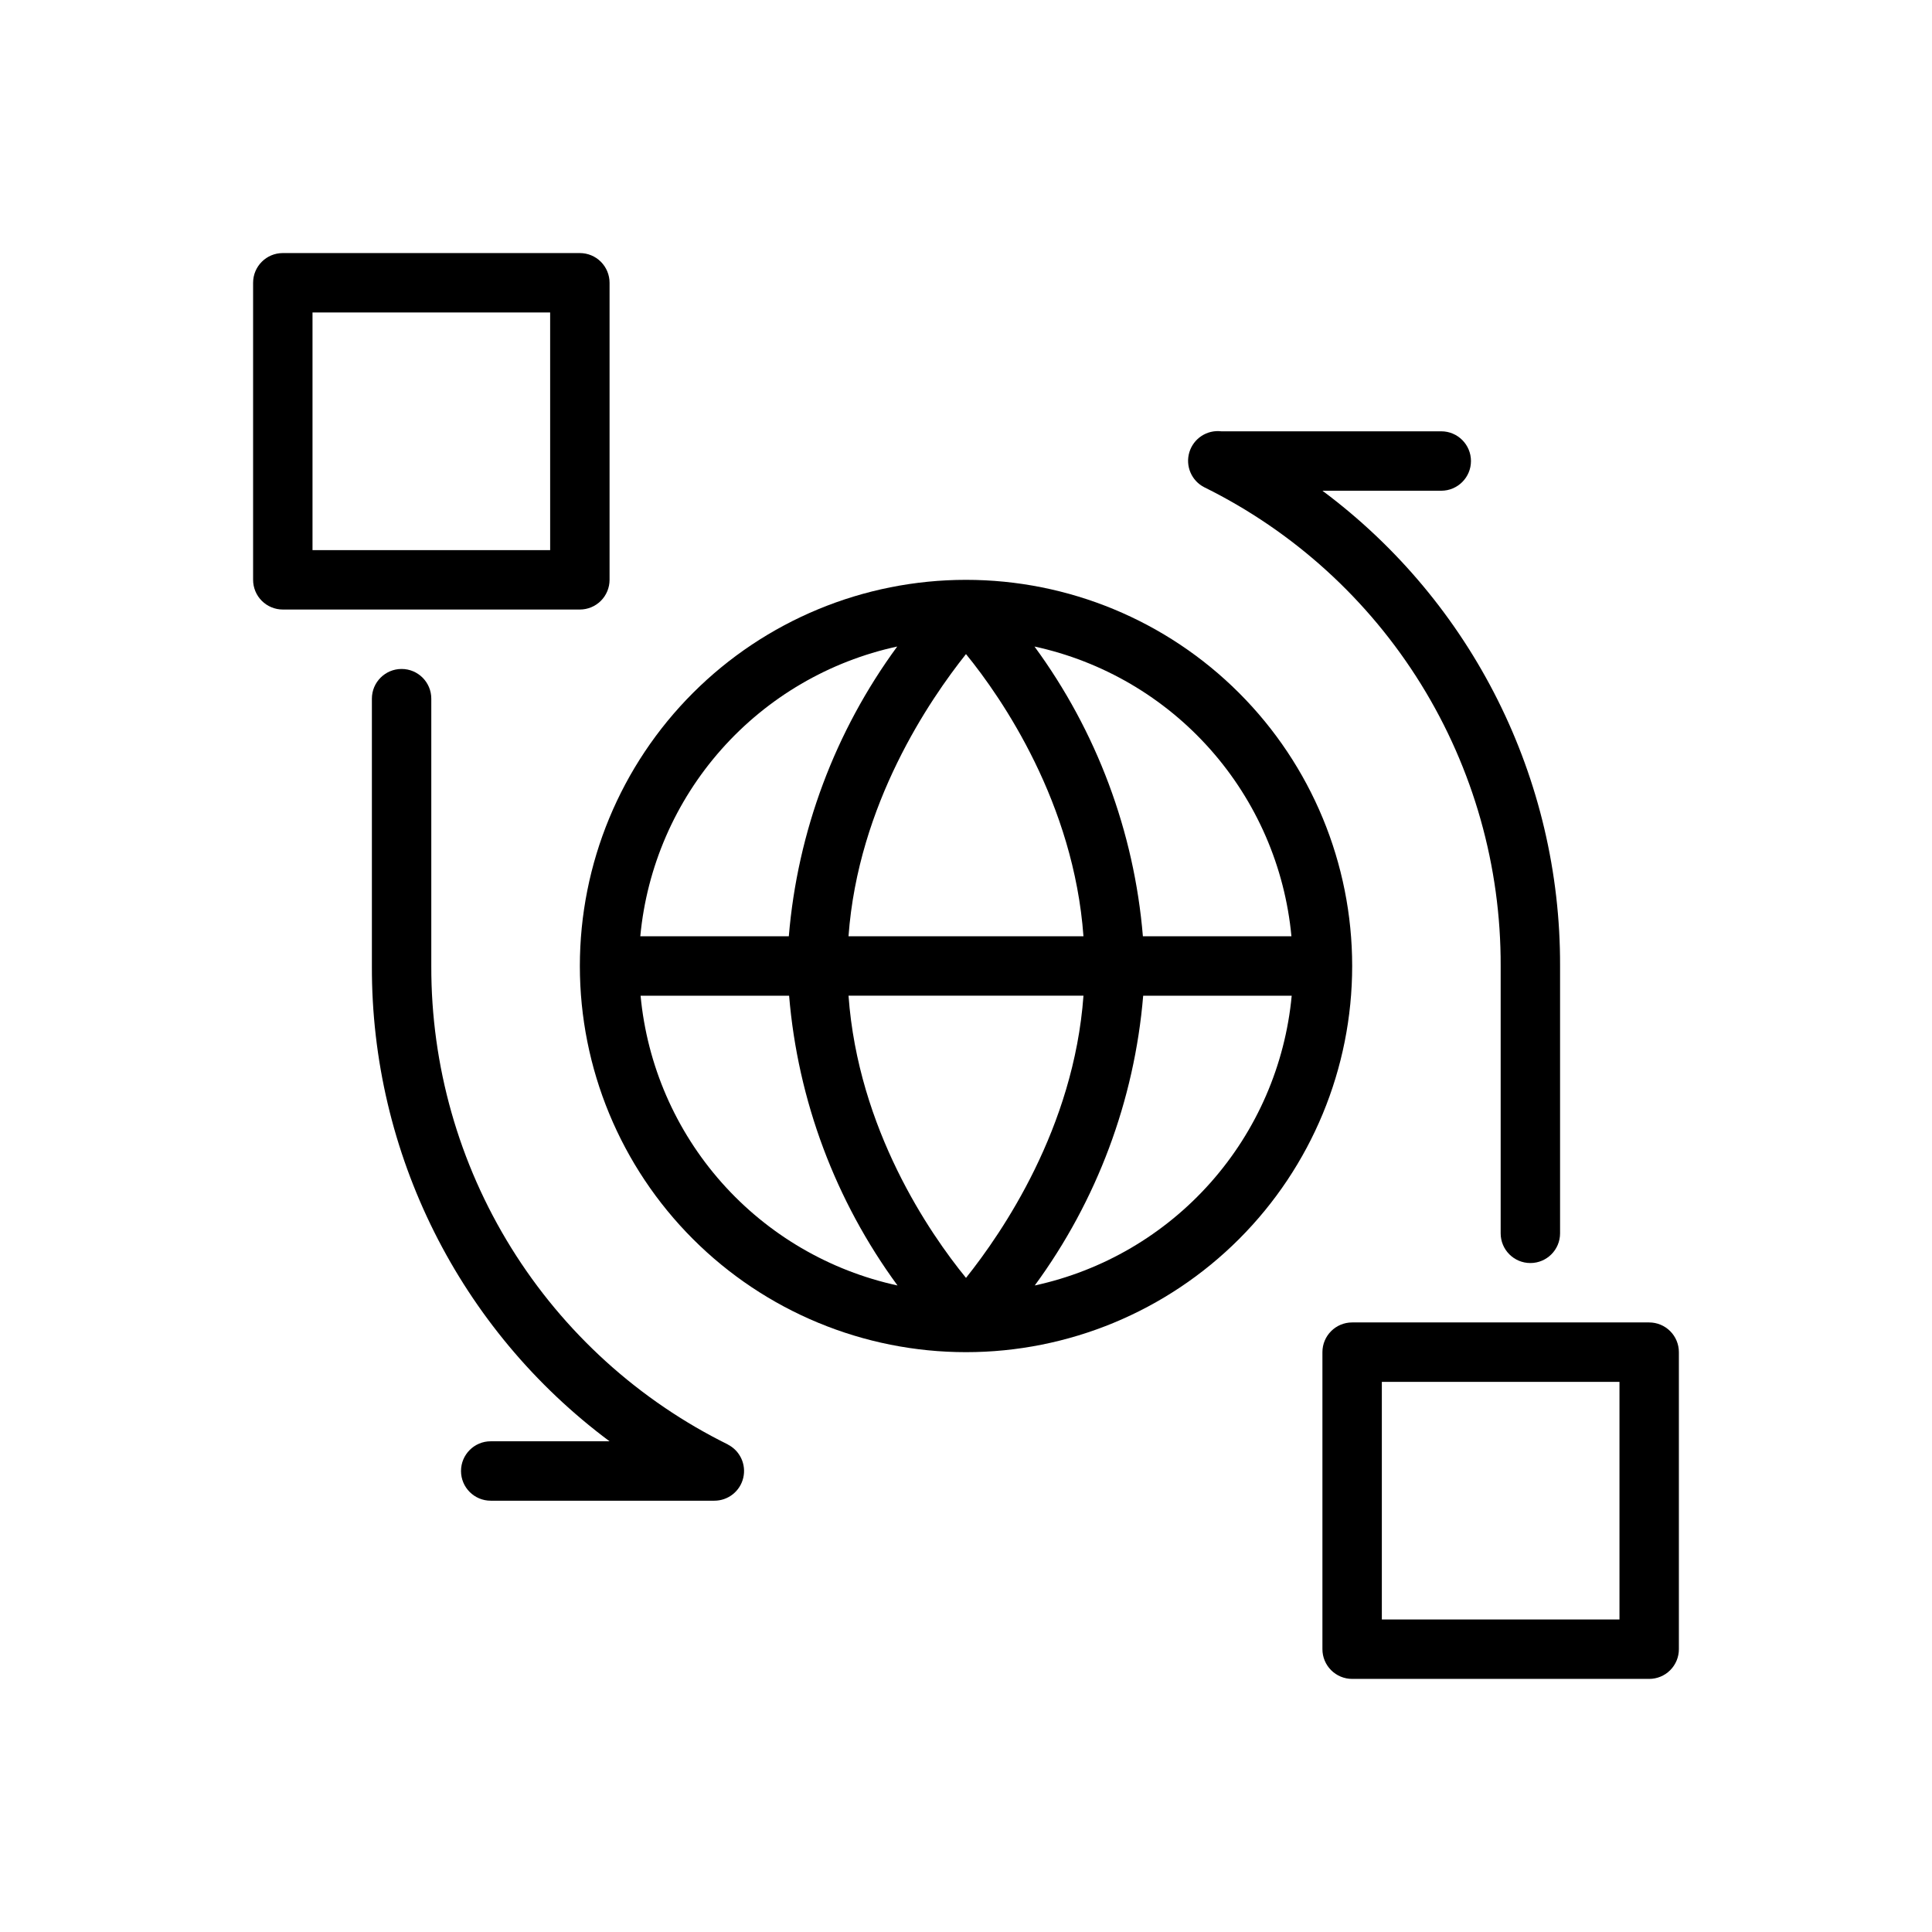<?xml version="1.0" encoding="UTF-8"?>
<!-- Uploaded to: SVG Find, www.svgfind.com, Generator: SVG Find Mixer Tools -->
<svg fill="#000000" width="800px" height="800px" version="1.1" viewBox="144 144 512 512" xmlns="http://www.w3.org/2000/svg">
 <g>
  <path d="m305.54 297.66v-78.723c0-2.086-0.832-4.09-2.305-5.566-1.477-1.477-3.481-2.305-5.566-2.305h-78.723c-4.348 0-7.871 3.523-7.871 7.871v78.723c0 2.086 0.828 4.09 2.305 5.566 1.477 1.473 3.481 2.305 5.566 2.305h78.723c2.086 0 4.09-0.832 5.566-2.305 1.473-1.477 2.305-3.481 2.305-5.566zm-15.742-7.871-62.98-0.004v-62.977h62.977z"/>
  <path d="m502.34 400c0-27.145-10.781-53.172-29.977-72.363-19.191-19.191-45.219-29.973-72.359-29.973-27.145 0-53.172 10.781-72.363 29.973-19.191 19.191-29.973 45.219-29.973 72.363 0 27.141 10.781 53.168 29.973 72.359 19.191 19.195 45.219 29.977 72.363 29.977 27.141 0 53.168-10.781 72.359-29.977 19.195-19.191 29.977-45.219 29.977-72.359zm-16.098-7.871h-39.359l-0.004-0.004c-2.312-27.754-12.254-54.332-28.73-76.789 18.035 3.906 34.355 13.457 46.598 27.262 12.246 13.809 19.773 31.156 21.496 49.527zm-117.38-0.004c2.559-35.07 21.531-62.699 31.133-74.785 9.645 11.809 28.574 39.559 31.133 74.785zm62.27 15.742c-2.559 35.07-21.492 62.699-31.133 74.785-9.645-11.809-28.574-39.359-31.133-74.785zm-49.359-92.531c-16.473 22.457-26.418 49.035-28.73 76.789h-39.359c1.719-18.371 9.25-35.719 21.492-49.527 12.242-13.805 28.562-23.355 46.598-27.262zm-68.012 92.535h39.359c2.312 27.758 12.258 54.332 28.73 76.793-18.031-3.91-34.355-13.461-46.598-27.266-12.242-13.809-19.77-31.156-21.492-49.527zm104.46 76.793c16.477-22.461 26.418-49.035 28.734-76.793h39.359c-1.723 18.371-9.25 35.719-21.496 49.527-12.242 13.805-28.562 23.355-46.598 27.266z"/>
  <path d="m581.05 494.46h-78.719c-4.348 0-7.875 3.527-7.875 7.875v78.719c0 2.09 0.832 4.09 2.309 5.566 1.477 1.477 3.477 2.305 5.566 2.305h78.719c2.09 0 4.09-0.828 5.566-2.305 1.477-1.477 2.305-3.477 2.305-5.566v-78.719c0-2.09-0.828-4.09-2.305-5.566-1.477-1.477-3.477-2.309-5.566-2.309zm-7.871 78.719-62.977 0.004v-62.977h62.977z"/>
  <path d="m337.02 526.86c-23.68-11.656-43.613-29.727-57.531-52.152-13.918-22.426-21.258-48.312-21.191-74.703v-70.852c0-4.348-3.523-7.871-7.871-7.871-4.348 0-7.871 3.523-7.871 7.871v70.852c-0.164 49.594 23.203 96.324 62.977 125.95h-31.488c-4.348 0-7.871 3.527-7.871 7.875 0 4.348 3.523 7.871 7.871 7.871h59.234c3.66 0.016 6.848-2.492 7.691-6.055 0.848-3.559-0.871-7.231-4.148-8.863z"/>
  <path d="m463.17 273.14c23.645 11.684 43.535 29.766 57.418 52.191 13.879 22.426 21.191 48.293 21.105 74.668v70.848c0 4.348 3.523 7.871 7.871 7.871s7.871-3.523 7.871-7.871v-70.848c0.164-49.594-23.203-96.328-62.977-125.95h31.488c4.348 0 7.875-3.523 7.875-7.871 0-4.348-3.527-7.875-7.875-7.875h-58.289c-3.793-0.449-7.359 1.887-8.465 5.539-1.105 3.656 0.57 7.574 3.977 9.301z"/>
 </g>
</svg>